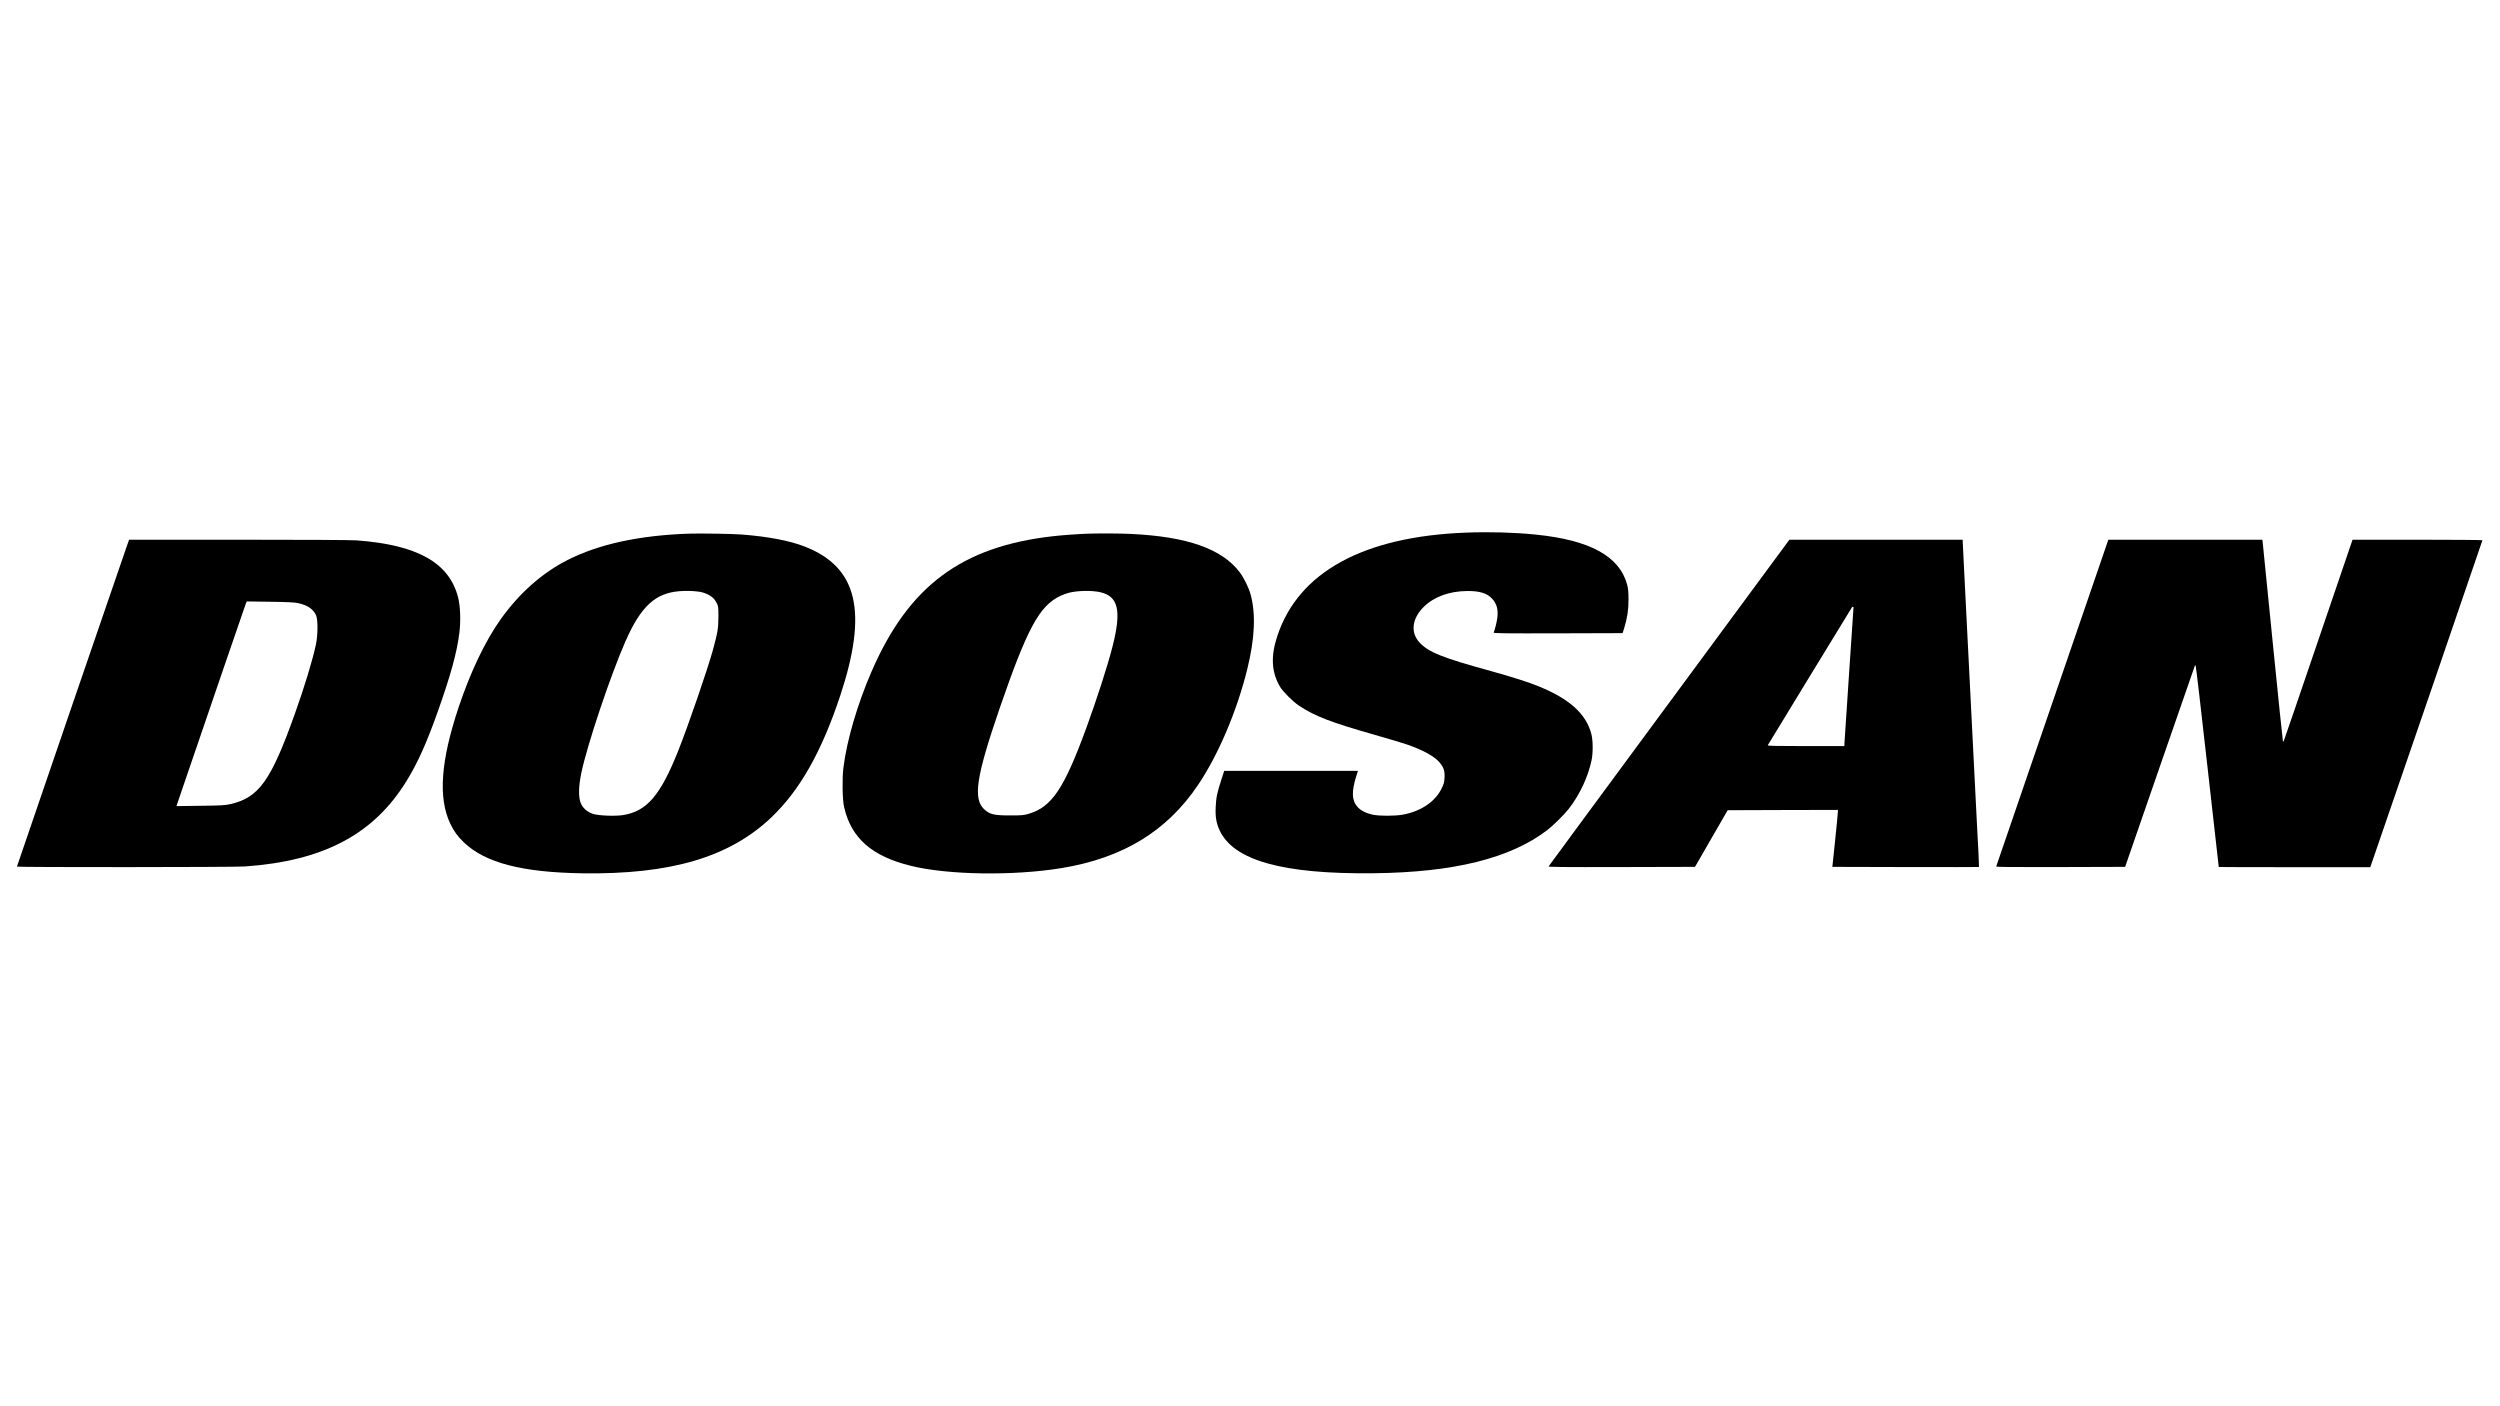 <?xml version="1.0" standalone="no"?>
<!DOCTYPE svg PUBLIC "-//W3C//DTD SVG 20010904//EN"
 "http://www.w3.org/TR/2001/REC-SVG-20010904/DTD/svg10.dtd">
<svg version="1.0" xmlns="http://www.w3.org/2000/svg"
 width="3840pt" height="2160pt" viewBox="0 0 3840 2160"
 preserveAspectRatio="xMidYMid meet">

<g transform="translate(0,2160) scale(0.1,-0.1)"
fill="#000000" stroke="none">
<path d="M22520 13419 c-1574 -59 -2573 -604 -2899 -1584 -105 -314 -92 -557
40 -783 45 -76 196 -227 289 -289 246 -164 485 -256 1155 -447 204 -58 431
-126 505 -151 253 -87 431 -186 509 -285 59 -75 74 -124 69 -224 -4 -76 -9
-95 -48 -173 -100 -202 -322 -349 -604 -398 -114 -19 -340 -20 -443 0 -103 20
-192 64 -243 122 -88 100 -92 236 -16 476 l24 77 -1027 0 -1027 0 -41 -127
c-66 -200 -84 -284 -90 -429 -7 -149 9 -244 57 -351 212 -469 969 -682 2370
-666 1229 13 2099 229 2665 662 90 69 260 236 330 326 168 215 297 489 351
745 25 121 23 310 -4 411 -82 306 -334 533 -803 725 -161 66 -406 144 -733
235 -764 210 -964 291 -1104 443 -139 151 -114 363 63 541 160 159 396 246
675 247 190 1 303 -34 381 -120 69 -74 94 -167 78 -291 -7 -61 -35 -173 -56
-227 -4 -12 148 -14 988 -12 l992 3 24 75 c48 158 68 285 67 445 -1 120 -5
165 -22 228 -119 435 -573 683 -1407 766 -322 33 -707 44 -1065 30z"/>
<path d="M10575 13403 c-759 -27 -1375 -161 -1854 -403 -391 -198 -740 -506
-1028 -908 -238 -334 -467 -812 -649 -1357 -275 -824 -315 -1389 -129 -1784
58 -121 114 -198 211 -291 330 -314 891 -460 1824 -474 1356 -19 2256 248
2898 859 438 417 772 1008 1058 1870 428 1291 266 1973 -543 2289 -235 92
-568 155 -973 186 -133 11 -659 19 -815 13z m143 -889 c104 -11 202 -58 254
-119 10 -11 28 -40 40 -65 21 -41 23 -58 23 -205 -1 -177 -10 -235 -85 -510
-80 -292 -377 -1156 -530 -1541 -276 -693 -483 -935 -851 -994 -119 -19 -377
-9 -461 19 -89 29 -159 91 -189 169 -36 89 -32 260 10 458 90 435 453 1514
681 2030 234 529 455 734 825 763 93 8 190 6 283 -5z"/>
<path d="M16720 13403 c-141 -4 -407 -23 -545 -39 -1407 -159 -2219 -766
-2789 -2081 -218 -504 -378 -1052 -431 -1473 -21 -165 -16 -493 10 -605 108
-478 426 -758 1029 -905 569 -140 1568 -155 2306 -35 944 154 1622 566 2101
1277 313 464 599 1138 758 1784 115 470 132 843 50 1144 -26 99 -105 259 -167
340 -274 361 -809 549 -1677 589 -162 8 -461 9 -645 4z m175 -898 c283 -62
334 -282 194 -833 -71 -282 -239 -803 -399 -1242 -345 -945 -535 -1228 -895
-1332 -72 -20 -101 -23 -280 -23 -244 0 -309 15 -393 90 -181 162 -129 504
234 1560 421 1221 609 1569 929 1721 39 18 98 41 133 49 132 34 347 38 477 10z"/>
<path d="M1957 13238 c-78 -222 -1697 -4942 -1697 -4949 0 -12 3332 -10 3500
2 1205 84 1977 491 2482 1309 173 280 311 586 486 1081 196 553 290 895 328
1199 23 189 15 407 -20 545 -136 532 -626 807 -1561 875 -87 6 -774 10 -1816
10 l-1676 0 -26 -72z m2621 -902 c143 -30 232 -90 276 -185 31 -69 30 -302 -2
-454 -52 -240 -175 -647 -323 -1061 -368 -1031 -553 -1289 -994 -1388 -79 -18
-135 -21 -457 -25 l-368 -5 119 349 c369 1080 935 2733 947 2762 l14 33 357
-5 c268 -4 377 -9 431 -21z"/>
<path d="M25640 10808 c-1015 -1376 -1849 -2507 -1853 -2515 -7 -11 181 -13
1120 -11 l1128 3 251 435 251 435 847 3 846 2 -1 -37 c0 -21 -19 -218 -42
-438 l-42 -400 1124 -3 c618 -1 1126 -1 1128 1 3 3 -16 410 -32 677 -3 52 -41
811 -85 1685 -44 875 -81 1622 -84 1660 -3 39 -15 280 -27 538 l-23 467 -1330
0 -1331 0 -1845 -2502z m2830 1461 c0 -6 -31 -474 -70 -1040 -38 -566 -70
-1042 -70 -1059 l0 -30 -591 0 c-469 0 -590 3 -586 13 2 6 294 485 647 1062
353 578 644 1053 647 1058 7 11 23 8 23 -4z"/>
<path d="M31525 10808 c-472 -1377 -860 -2509 -863 -2516 -3 -10 196 -12 988
-10 l992 3 533 1540 c294 847 536 1545 538 1550 2 6 8 7 12 2 5 -4 86 -701
181 -1550 95 -848 173 -1543 174 -1544 0 -2 524 -3 1164 -3 l1163 0 36 103
c104 295 1687 4912 1687 4919 0 4 -449 8 -998 8 l-997 0 -525 -1540 c-288
-848 -528 -1546 -532 -1553 -4 -6 -9 -9 -12 -6 -3 3 -73 682 -156 1510 -82
827 -152 1523 -155 1547 l-6 42 -1182 0 -1183 0 -859 -2502z"/>
</g>
</svg>
